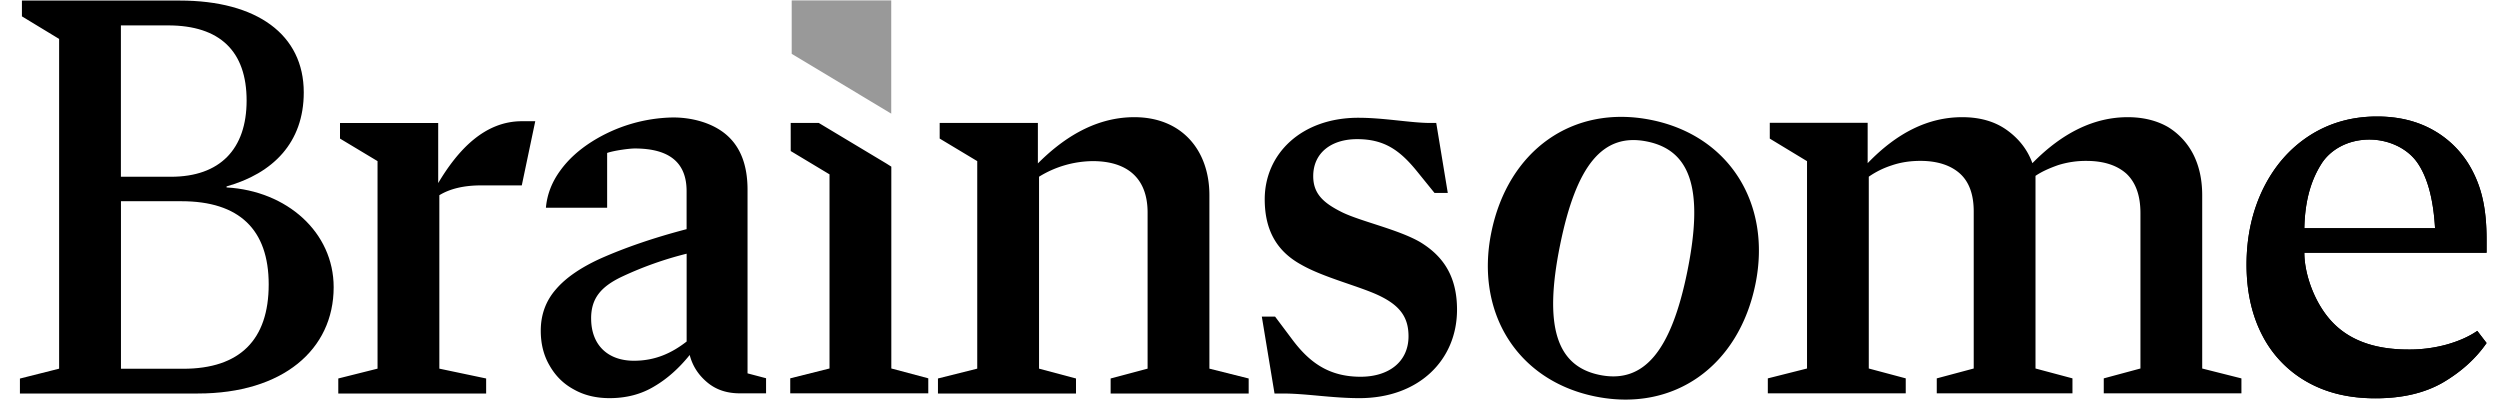 <svg xmlns="http://www.w3.org/2000/svg" width="125" height="20" fill="none" viewBox="0 0 125 20"><path fill="currentColor" fill-opacity=".4" d="M40.565.021h-.98v2.67l.98.588 2.96 1.78.979.588.058.035V.021z"/><path fill="currentColor" fill-rule="evenodd" d="M122.355 17.221a7 7 0 0 1-1.947.254c-1.734 0-3.032-.494-3.906-1.495-.833-.953-1.285-2.347-1.285-3.342h9.112v-.656c0-1.573-.253-2.575-.719-3.463a4.9 4.9 0 0 0-1.932-2.003c-.818-.465-1.763-.691-2.821-.691-1.269 0-2.398.324-3.385.959-1.001.649-1.763 1.537-2.313 2.652-.55 1.128-.832 2.397-.832 3.794 0 1.354.268 2.538.79 3.54a5.6 5.6 0 0 0 2.242 2.327c.973.55 2.102.818 3.413.818 1.354 0 2.483-.268 3.4-.804.902-.536 1.621-1.185 2.157-1.96l-.465-.607c-.409.282-.917.508-1.509.677m-6.275-9.045c.421-.66 1.276-1.198 2.39-1.198.943 0 1.892.423 2.403 1.163s.799 1.842.879 3.27h-6.535c.031-1.525.404-2.516.863-3.235" clip-rule="evenodd"/><path fill="currentColor" d="m112.071 18.92-1.961-.494v-8.66c0-.762-.141-1.439-.437-2.031a3.43 3.43 0 0 0-1.269-1.382c-.564-.325-1.241-.494-2.017-.494-1.664 0-3.258.762-4.767 2.3q-.36-.996-1.27-1.651c-.606-.437-1.354-.649-2.242-.649-1.678 0-3.244.762-4.725 2.3V6.14h-4.894v.79l1.862 1.128v10.367l-1.96.494v.747h6.896v-.748l-1.848-.493v-9.59a4.3 4.3 0 0 1 1.143-.565c.451-.155.93-.226 1.439-.226.832 0 1.495.212 1.96.62.465.41.705 1.045.705 1.905v7.856l-1.848.494v.747h6.785v-.748l-1.848-.493V8.793c.31-.212.691-.381 1.128-.536a4.6 4.6 0 0 1 1.411-.212c.86 0 1.523.212 2.002.635.466.437.706 1.086.706 1.975v7.77l-1.834.494v.748h6.883zm-32.299.905c3.934.795 7.173-1.53 8.003-5.637.808-3.995-1.303-7.4-5.209-8.19-3.934-.794-7.173 1.53-8.003 5.638-.808 3.995 1.303 7.4 5.21 8.189m.218-1.077c-2.18-.44-2.804-2.454-1.991-6.477s2.142-5.642 4.35-5.196 2.837 2.432 2.019 6.483c-.808 3.995-2.17 5.636-4.378 5.19m-16.265.927h.405c1.184 0 2.454.232 3.84.232 2.975 0 4.88-1.908 4.88-4.423 0-1.734-.75-2.717-1.848-3.382-1.097-.636-3.003-1.04-3.927-1.503s-1.415-.925-1.415-1.792c0-1.156.895-1.85 2.195-1.85 1.357 0 2.137.55 3.003 1.62l.866 1.069h.664l-.577-3.498h-.289c-.982 0-2.31-.26-3.61-.26-2.83 0-4.677 1.792-4.677 4.076 0 1.618.664 2.63 1.819 3.266 1.155.665 3.003 1.098 3.985 1.59.981.49 1.386 1.069 1.386 1.994 0 1.272-.982 2.023-2.397 2.023-1.56 0-2.541-.694-3.407-1.85l-.867-1.156h-.664zM26.089 9.27h-2.043c-.866 0-1.56.173-2.079.491v8.671l2.34.492v.751h-7.393v-.751l1.963-.492V8.056L17 6.929v-.78h4.91v3.005c.981-1.647 2.31-3.093 4.186-3.093h.667z"/><path fill="currentColor" fill-rule="evenodd" d="M.996 19.675v-.747l1.96-.494V1.946L1.096.818v-.79h7.889c3.87 0 6.203 1.705 6.203 4.593 0 2.516-1.546 4.048-3.86 4.7v.051c3.022.17 5.355 2.244 5.355 4.988 0 3.12-2.542 5.315-6.788 5.315zm5.052-1.237H9.16c2.83 0 4.275-1.444 4.275-4.217 0-2.744-1.473-4.16-4.362-4.16H6.048zM8.403 1.27c2.6 0 3.928 1.3 3.928 3.756 0 2.426-1.328 3.812-3.784 3.812H6.045V1.27z" clip-rule="evenodd"/><path fill="currentColor" d="M60.47 18.432V9.761c0-2.255-1.386-3.902-3.754-3.902-2.079 0-3.696 1.185-4.822 2.312V6.148h-4.91v.78l1.878 1.128v10.376l-1.964.492v.751H53.8v-.751l-1.848-.492V8.836a5.2 5.2 0 0 1 2.685-.78c1.646 0 2.743.78 2.743 2.572v7.804l-1.848.492v.751h6.902v-.751zM39.535 6.148h1.405l3.376 2.026.25.158v10.092l1.848.492v.751h-6.902v-.751l1.964-.492V8.718l-1.94-1.166z"/><path fill="currentColor" fill-rule="evenodd" d="M37.377 18.668V9.484q0-1.8-1.016-2.708c-.727-.651-1.797-.903-2.696-.903a7.86 7.86 0 0 0-4.055 1.199c-.649.409-1.185.888-1.594 1.453q-.634.867-.72 1.861h3.061V7.647c.353-.123 1.115-.223 1.378-.223 1.735 0 2.595.706 2.595 2.13v1.904c-1.622.423-3.06.917-4.302 1.467-.987.451-1.735.96-2.228 1.537q-.762.868-.762 2.074c0 .648.141 1.227.437 1.734.297.522.691.917 1.213 1.2.522.296 1.115.437 1.792.437q1.269 0 2.242-.593c.649-.38 1.241-.916 1.763-1.565.141.55.437 1.001.875 1.368.437.367.973.55 1.636.55h1.307v-.755zm-7.82-2.745c0 1.318.823 2.114 2.14 2.114 1.07 0 1.894-.385 2.635-.961v-4.391a17.6 17.6 0 0 0-3.184 1.125c-1.125.521-1.592 1.125-1.592 2.113m92.799 1.298a7 7 0 0 1-1.947.254c-1.734 0-3.032-.494-3.906-1.495-.833-.953-1.285-2.347-1.285-3.342h9.112v-.656c0-1.573-.253-2.575-.719-3.463a4.9 4.9 0 0 0-1.932-2.003c-.818-.465-1.763-.691-2.821-.691-1.269 0-2.398.324-3.385.959-1.001.649-1.763 1.537-2.313 2.652-.55 1.128-.832 2.397-.832 3.794 0 1.354.268 2.538.79 3.54a5.6 5.6 0 0 0 2.242 2.327c.973.55 2.102.818 3.413.818 1.354 0 2.483-.268 3.4-.804.902-.536 1.621-1.185 2.157-1.96l-.465-.607c-.409.282-.917.508-1.509.677m-6.275-9.045c.421-.66 1.276-1.198 2.39-1.198.943 0 1.892.423 2.403 1.163s.799 1.842.879 3.27h-6.535c.031-1.525.404-2.516.863-3.235" clip-rule="evenodd"/></svg>